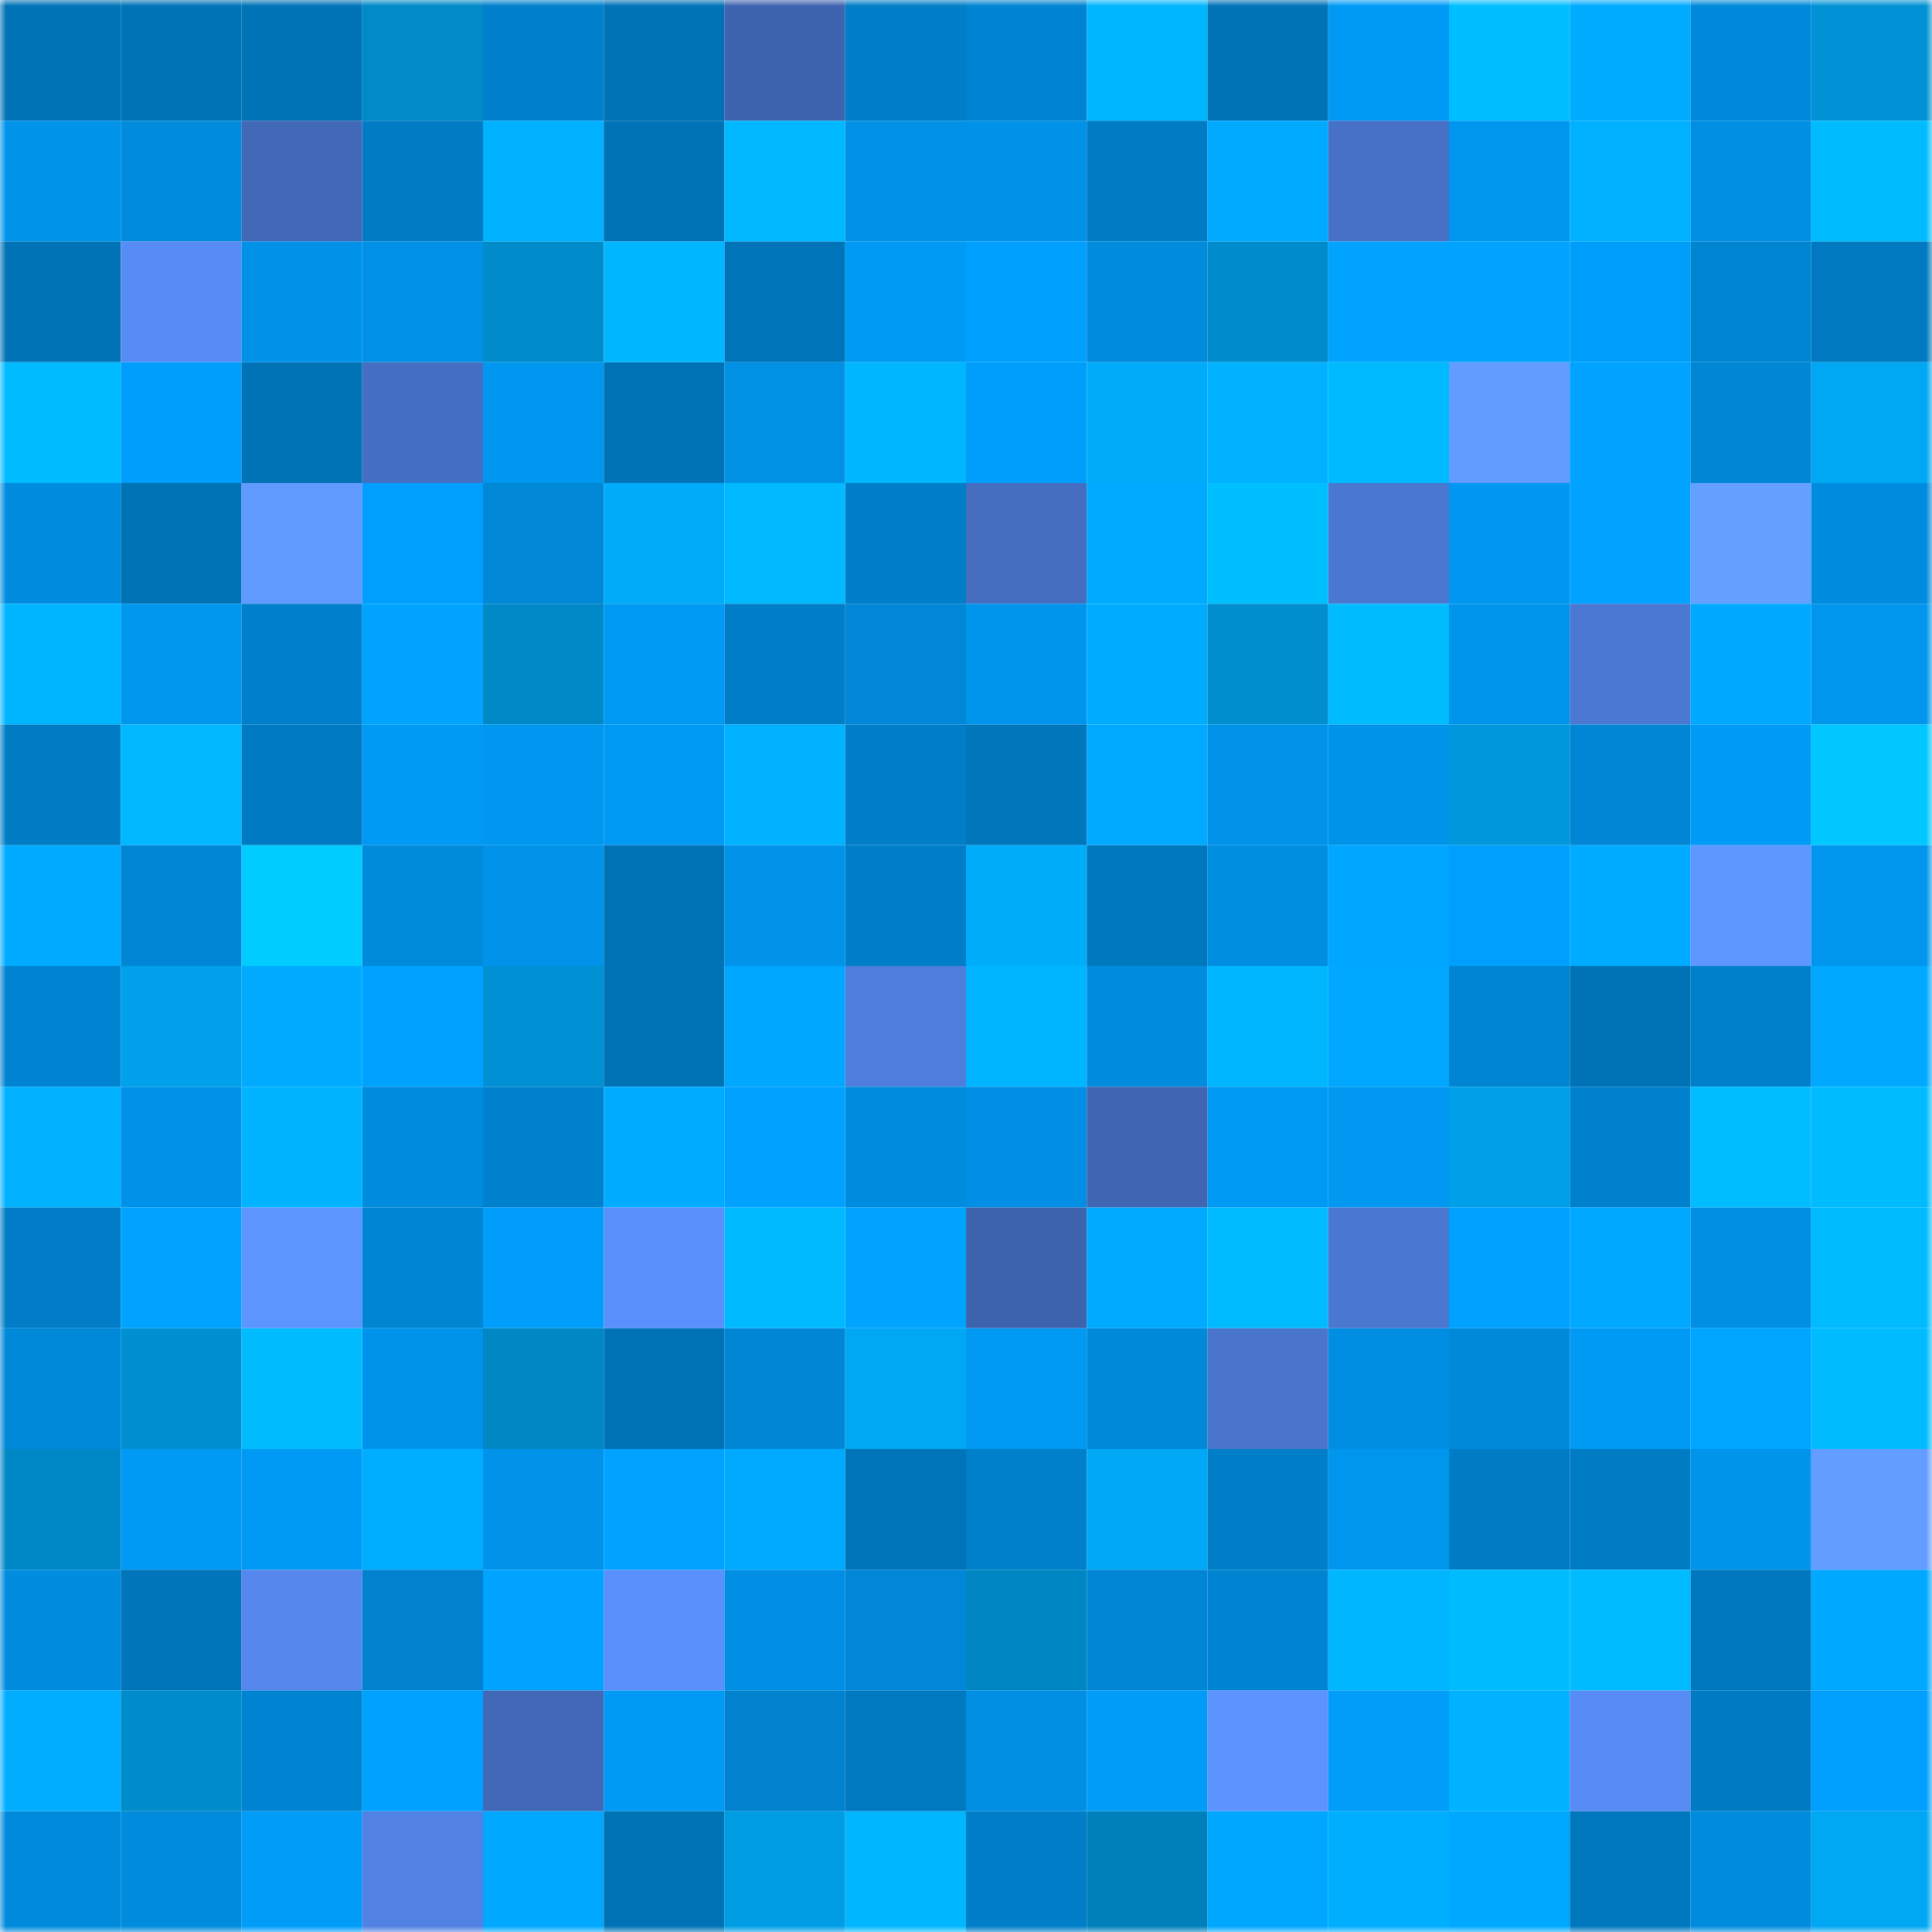<svg viewBox="0 0 160 160" fill="none" role="img" xmlns="http://www.w3.org/2000/svg" width="240" height="240" name="ens%2Ctaketok.eth"><mask id="420699378" mask-type="alpha" maskUnits="userSpaceOnUse" x="0" y="0" width="160" height="160"><rect width="160" height="160" fill="#FFFFFF"></rect></mask><g mask="url(#420699378)"><rect x="0" y="0" width="10" height="10" fill="#0073b6"></rect><rect x="10" y="0" width="10" height="10" fill="#0073b6"></rect><rect x="20" y="0" width="10" height="10" fill="#0073b6"></rect><rect x="30" y="0" width="10" height="10" fill="#008ac8"></rect><rect x="40" y="0" width="10" height="10" fill="#0080cc"></rect><rect x="50" y="0" width="10" height="10" fill="#0073b6"></rect><rect x="60" y="0" width="10" height="10" fill="#3f64af"></rect><rect x="70" y="0" width="10" height="10" fill="#007ec7"></rect><rect x="80" y="0" width="10" height="10" fill="#0084d1"></rect><rect x="90" y="0" width="10" height="10" fill="#00b6ff"></rect><rect x="100" y="0" width="10" height="10" fill="#0073b6"></rect><rect x="110" y="0" width="10" height="10" fill="#009af5"></rect><rect x="120" y="0" width="10" height="10" fill="#00beff"></rect><rect x="130" y="0" width="10" height="10" fill="#00acff"></rect><rect x="140" y="0" width="10" height="10" fill="#0089da"></rect><rect x="150" y="0" width="10" height="10" fill="#0092d4"></rect><rect x="0" y="10" width="10" height="10" fill="#0093ea"></rect><rect x="10" y="10" width="10" height="10" fill="#008bdc"></rect><rect x="20" y="10" width="10" height="10" fill="#4169b7"></rect><rect x="30" y="10" width="10" height="10" fill="#007bc4"></rect><rect x="40" y="10" width="10" height="10" fill="#00b1ff"></rect><rect x="50" y="10" width="10" height="10" fill="#0073b6"></rect><rect x="60" y="10" width="10" height="10" fill="#00b8ff"></rect><rect x="70" y="10" width="10" height="10" fill="#0091e6"></rect><rect x="80" y="10" width="10" height="10" fill="#0092e8"></rect><rect x="90" y="10" width="10" height="10" fill="#007cc5"></rect><rect x="100" y="10" width="10" height="10" fill="#00abff"></rect><rect x="110" y="10" width="10" height="10" fill="#4771c6"></rect><rect x="120" y="10" width="10" height="10" fill="#0096ee"></rect><rect x="130" y="10" width="10" height="10" fill="#00b1ff"></rect><rect x="140" y="10" width="10" height="10" fill="#008fe3"></rect><rect x="150" y="10" width="10" height="10" fill="#00bcff"></rect><rect x="0" y="20" width="10" height="10" fill="#0073b6"></rect><rect x="10" y="20" width="10" height="10" fill="#588cf5"></rect><rect x="20" y="20" width="10" height="10" fill="#0092e8"></rect><rect x="30" y="20" width="10" height="10" fill="#0091e6"></rect><rect x="40" y="20" width="10" height="10" fill="#008bca"></rect><rect x="50" y="20" width="10" height="10" fill="#00b6ff"></rect><rect x="60" y="20" width="10" height="10" fill="#0074b9"></rect><rect x="70" y="20" width="10" height="10" fill="#009af5"></rect><rect x="80" y="20" width="10" height="10" fill="#00a0fe"></rect><rect x="90" y="20" width="10" height="10" fill="#008bdc"></rect><rect x="100" y="20" width="10" height="10" fill="#008ccc"></rect><rect x="110" y="20" width="10" height="10" fill="#00a4ff"></rect><rect x="120" y="20" width="10" height="10" fill="#00a4ff"></rect><rect x="130" y="20" width="10" height="10" fill="#009efb"></rect><rect x="140" y="20" width="10" height="10" fill="#0085d3"></rect><rect x="150" y="20" width="10" height="10" fill="#0079c0"></rect><rect x="0" y="30" width="10" height="10" fill="#00bbff"></rect><rect x="10" y="30" width="10" height="10" fill="#009efb"></rect><rect x="20" y="30" width="10" height="10" fill="#0073b7"></rect><rect x="30" y="30" width="10" height="10" fill="#456fc2"></rect><rect x="40" y="30" width="10" height="10" fill="#0097f0"></rect><rect x="50" y="30" width="10" height="10" fill="#0073b6"></rect><rect x="60" y="30" width="10" height="10" fill="#0090e4"></rect><rect x="70" y="30" width="10" height="10" fill="#00b7ff"></rect><rect x="80" y="30" width="10" height="10" fill="#009efb"></rect><rect x="90" y="30" width="10" height="10" fill="#00abf9"></rect><rect x="100" y="30" width="10" height="10" fill="#00b2ff"></rect><rect x="110" y="30" width="10" height="10" fill="#00baff"></rect><rect x="120" y="30" width="10" height="10" fill="#629cff"></rect><rect x="130" y="30" width="10" height="10" fill="#00a3ff"></rect><rect x="140" y="30" width="10" height="10" fill="#0086d5"></rect><rect x="150" y="30" width="10" height="10" fill="#00a7f3"></rect><rect x="0" y="40" width="10" height="10" fill="#008de0"></rect><rect x="10" y="40" width="10" height="10" fill="#0073b6"></rect><rect x="20" y="40" width="10" height="10" fill="#619aff"></rect><rect x="30" y="40" width="10" height="10" fill="#009ffd"></rect><rect x="40" y="40" width="10" height="10" fill="#0087d6"></rect><rect x="50" y="40" width="10" height="10" fill="#00abf9"></rect><rect x="60" y="40" width="10" height="10" fill="#00b9ff"></rect><rect x="70" y="40" width="10" height="10" fill="#007ec7"></rect><rect x="80" y="40" width="10" height="10" fill="#456ec0"></rect><rect x="90" y="40" width="10" height="10" fill="#00aaff"></rect><rect x="100" y="40" width="10" height="10" fill="#00bfff"></rect><rect x="110" y="40" width="10" height="10" fill="#4a77d0"></rect><rect x="120" y="40" width="10" height="10" fill="#0097f0"></rect><rect x="130" y="40" width="10" height="10" fill="#00a3ff"></rect><rect x="140" y="40" width="10" height="10" fill="#64a0ff"></rect><rect x="150" y="40" width="10" height="10" fill="#008cde"></rect><rect x="0" y="50" width="10" height="10" fill="#00b5ff"></rect><rect x="10" y="50" width="10" height="10" fill="#0097ef"></rect><rect x="20" y="50" width="10" height="10" fill="#0080cc"></rect><rect x="30" y="50" width="10" height="10" fill="#00a4ff"></rect><rect x="40" y="50" width="10" height="10" fill="#0089c7"></rect><rect x="50" y="50" width="10" height="10" fill="#0099f3"></rect><rect x="60" y="50" width="10" height="10" fill="#007dc7"></rect><rect x="70" y="50" width="10" height="10" fill="#0087d7"></rect><rect x="80" y="50" width="10" height="10" fill="#0095ec"></rect><rect x="90" y="50" width="10" height="10" fill="#00acff"></rect><rect x="100" y="50" width="10" height="10" fill="#008ece"></rect><rect x="110" y="50" width="10" height="10" fill="#00bcff"></rect><rect x="120" y="50" width="10" height="10" fill="#0095ed"></rect><rect x="130" y="50" width="10" height="10" fill="#4b78d2"></rect><rect x="140" y="50" width="10" height="10" fill="#00a8ff"></rect><rect x="150" y="50" width="10" height="10" fill="#0096ee"></rect><rect x="0" y="60" width="10" height="10" fill="#007cc5"></rect><rect x="10" y="60" width="10" height="10" fill="#00b8ff"></rect><rect x="20" y="60" width="10" height="10" fill="#007bc3"></rect><rect x="30" y="60" width="10" height="10" fill="#009af5"></rect><rect x="40" y="60" width="10" height="10" fill="#0097f0"></rect><rect x="50" y="60" width="10" height="10" fill="#0099f3"></rect><rect x="60" y="60" width="10" height="10" fill="#00b2ff"></rect><rect x="70" y="60" width="10" height="10" fill="#007ec7"></rect><rect x="80" y="60" width="10" height="10" fill="#0076bb"></rect><rect x="90" y="60" width="10" height="10" fill="#00aaff"></rect><rect x="100" y="60" width="10" height="10" fill="#0093e9"></rect><rect x="110" y="60" width="10" height="10" fill="#0093ea"></rect><rect x="120" y="60" width="10" height="10" fill="#0097dc"></rect><rect x="130" y="60" width="10" height="10" fill="#0086d5"></rect><rect x="140" y="60" width="10" height="10" fill="#009bf6"></rect><rect x="150" y="60" width="10" height="10" fill="#00c7ff"></rect><rect x="0" y="70" width="10" height="10" fill="#00abff"></rect><rect x="10" y="70" width="10" height="10" fill="#0086d5"></rect><rect x="20" y="70" width="10" height="10" fill="#00ccff"></rect><rect x="30" y="70" width="10" height="10" fill="#008ada"></rect><rect x="40" y="70" width="10" height="10" fill="#0093e9"></rect><rect x="50" y="70" width="10" height="10" fill="#0073b6"></rect><rect x="60" y="70" width="10" height="10" fill="#0093e9"></rect><rect x="70" y="70" width="10" height="10" fill="#007ec7"></rect><rect x="80" y="70" width="10" height="10" fill="#00adfb"></rect><rect x="90" y="70" width="10" height="10" fill="#0078be"></rect><rect x="100" y="70" width="10" height="10" fill="#008ee1"></rect><rect x="110" y="70" width="10" height="10" fill="#00a6ff"></rect><rect x="120" y="70" width="10" height="10" fill="#009ffd"></rect><rect x="130" y="70" width="10" height="10" fill="#00acff"></rect><rect x="140" y="70" width="10" height="10" fill="#5e97ff"></rect><rect x="150" y="70" width="10" height="10" fill="#0096ee"></rect><rect x="0" y="80" width="10" height="10" fill="#0083d0"></rect><rect x="10" y="80" width="10" height="10" fill="#00a0ea"></rect><rect x="20" y="80" width="10" height="10" fill="#00aaff"></rect><rect x="30" y="80" width="10" height="10" fill="#00a2ff"></rect><rect x="40" y="80" width="10" height="10" fill="#0091d4"></rect><rect x="50" y="80" width="10" height="10" fill="#0073b6"></rect><rect x="60" y="80" width="10" height="10" fill="#00a7ff"></rect><rect x="70" y="80" width="10" height="10" fill="#4e7ddb"></rect><rect x="80" y="80" width="10" height="10" fill="#00b5ff"></rect><rect x="90" y="80" width="10" height="10" fill="#008de0"></rect><rect x="100" y="80" width="10" height="10" fill="#00b6ff"></rect><rect x="110" y="80" width="10" height="10" fill="#00a9ff"></rect><rect x="120" y="80" width="10" height="10" fill="#0085d3"></rect><rect x="130" y="80" width="10" height="10" fill="#0073b6"></rect><rect x="140" y="80" width="10" height="10" fill="#0080cb"></rect><rect x="150" y="80" width="10" height="10" fill="#00a9ff"></rect><rect x="0" y="90" width="10" height="10" fill="#00b1ff"></rect><rect x="10" y="90" width="10" height="10" fill="#0092e8"></rect><rect x="20" y="90" width="10" height="10" fill="#00b3ff"></rect><rect x="30" y="90" width="10" height="10" fill="#008cde"></rect><rect x="40" y="90" width="10" height="10" fill="#0081cd"></rect><rect x="50" y="90" width="10" height="10" fill="#00acff"></rect><rect x="60" y="90" width="10" height="10" fill="#00a1ff"></rect><rect x="70" y="90" width="10" height="10" fill="#008cde"></rect><rect x="80" y="90" width="10" height="10" fill="#008fe4"></rect><rect x="90" y="90" width="10" height="10" fill="#4066b3"></rect><rect x="100" y="90" width="10" height="10" fill="#0099f3"></rect><rect x="110" y="90" width="10" height="10" fill="#0098f1"></rect><rect x="120" y="90" width="10" height="10" fill="#00a0e9"></rect><rect x="130" y="90" width="10" height="10" fill="#0081cd"></rect><rect x="140" y="90" width="10" height="10" fill="#00bdff"></rect><rect x="150" y="90" width="10" height="10" fill="#00bcff"></rect><rect x="0" y="100" width="10" height="10" fill="#007dc6"></rect><rect x="10" y="100" width="10" height="10" fill="#00a3ff"></rect><rect x="20" y="100" width="10" height="10" fill="#5d95ff"></rect><rect x="30" y="100" width="10" height="10" fill="#0085d3"></rect><rect x="40" y="100" width="10" height="10" fill="#009efa"></rect><rect x="50" y="100" width="10" height="10" fill="#5a90fc"></rect><rect x="60" y="100" width="10" height="10" fill="#00baff"></rect><rect x="70" y="100" width="10" height="10" fill="#00a4ff"></rect><rect x="80" y="100" width="10" height="10" fill="#3e63ad"></rect><rect x="90" y="100" width="10" height="10" fill="#00aaff"></rect><rect x="100" y="100" width="10" height="10" fill="#00bbff"></rect><rect x="110" y="100" width="10" height="10" fill="#4a77d0"></rect><rect x="120" y="100" width="10" height="10" fill="#00a1ff"></rect><rect x="130" y="100" width="10" height="10" fill="#00a8ff"></rect><rect x="140" y="100" width="10" height="10" fill="#008fe3"></rect><rect x="150" y="100" width="10" height="10" fill="#00bcff"></rect><rect x="0" y="110" width="10" height="10" fill="#0088d8"></rect><rect x="10" y="110" width="10" height="10" fill="#0090d2"></rect><rect x="20" y="110" width="10" height="10" fill="#00bcff"></rect><rect x="30" y="110" width="10" height="10" fill="#0093ea"></rect><rect x="40" y="110" width="10" height="10" fill="#0087c4"></rect><rect x="50" y="110" width="10" height="10" fill="#0073b6"></rect><rect x="60" y="110" width="10" height="10" fill="#0086d5"></rect><rect x="70" y="110" width="10" height="10" fill="#00a7f3"></rect><rect x="80" y="110" width="10" height="10" fill="#0099f3"></rect><rect x="90" y="110" width="10" height="10" fill="#0088d9"></rect><rect x="100" y="110" width="10" height="10" fill="#4975cc"></rect><rect x="110" y="110" width="10" height="10" fill="#008ee2"></rect><rect x="120" y="110" width="10" height="10" fill="#0088d9"></rect><rect x="130" y="110" width="10" height="10" fill="#0099f3"></rect><rect x="140" y="110" width="10" height="10" fill="#00a5ff"></rect><rect x="150" y="110" width="10" height="10" fill="#00bcff"></rect><rect x="0" y="120" width="10" height="10" fill="#0088c6"></rect><rect x="10" y="120" width="10" height="10" fill="#0099f3"></rect><rect x="20" y="120" width="10" height="10" fill="#009af4"></rect><rect x="30" y="120" width="10" height="10" fill="#00aeff"></rect><rect x="40" y="120" width="10" height="10" fill="#0093e9"></rect><rect x="50" y="120" width="10" height="10" fill="#00a3ff"></rect><rect x="60" y="120" width="10" height="10" fill="#00abff"></rect><rect x="70" y="120" width="10" height="10" fill="#0074b8"></rect><rect x="80" y="120" width="10" height="10" fill="#007fca"></rect><rect x="90" y="120" width="10" height="10" fill="#00a8f5"></rect><rect x="100" y="120" width="10" height="10" fill="#007ec7"></rect><rect x="110" y="120" width="10" height="10" fill="#0096ee"></rect><rect x="120" y="120" width="10" height="10" fill="#007cc5"></rect><rect x="130" y="120" width="10" height="10" fill="#007cc5"></rect><rect x="140" y="120" width="10" height="10" fill="#0094eb"></rect><rect x="150" y="120" width="10" height="10" fill="#629dff"></rect><rect x="0" y="130" width="10" height="10" fill="#008cdf"></rect><rect x="10" y="130" width="10" height="10" fill="#0075ba"></rect><rect x="20" y="130" width="10" height="10" fill="#5587ed"></rect><rect x="30" y="130" width="10" height="10" fill="#0082cf"></rect><rect x="40" y="130" width="10" height="10" fill="#00a3ff"></rect><rect x="50" y="130" width="10" height="10" fill="#5a90fc"></rect><rect x="60" y="130" width="10" height="10" fill="#008fe4"></rect><rect x="70" y="130" width="10" height="10" fill="#0087d7"></rect><rect x="80" y="130" width="10" height="10" fill="#0086c3"></rect><rect x="90" y="130" width="10" height="10" fill="#0086d5"></rect><rect x="100" y="130" width="10" height="10" fill="#0084d2"></rect><rect x="110" y="130" width="10" height="10" fill="#00b7ff"></rect><rect x="120" y="130" width="10" height="10" fill="#00bcff"></rect><rect x="130" y="130" width="10" height="10" fill="#00bbff"></rect><rect x="140" y="130" width="10" height="10" fill="#0078bf"></rect><rect x="150" y="130" width="10" height="10" fill="#00a9ff"></rect><rect x="0" y="140" width="10" height="10" fill="#00adff"></rect><rect x="10" y="140" width="10" height="10" fill="#008bca"></rect><rect x="20" y="140" width="10" height="10" fill="#0083d0"></rect><rect x="30" y="140" width="10" height="10" fill="#00a2ff"></rect><rect x="40" y="140" width="10" height="10" fill="#4269b8"></rect><rect x="50" y="140" width="10" height="10" fill="#0099f3"></rect><rect x="60" y="140" width="10" height="10" fill="#0082cf"></rect><rect x="70" y="140" width="10" height="10" fill="#0079c0"></rect><rect x="80" y="140" width="10" height="10" fill="#008fe3"></rect><rect x="90" y="140" width="10" height="10" fill="#009cf7"></rect><rect x="100" y="140" width="10" height="10" fill="#5c93ff"></rect><rect x="110" y="140" width="10" height="10" fill="#009df9"></rect><rect x="120" y="140" width="10" height="10" fill="#00b2ff"></rect><rect x="130" y="140" width="10" height="10" fill="#588cf5"></rect><rect x="140" y="140" width="10" height="10" fill="#007bc3"></rect><rect x="150" y="140" width="10" height="10" fill="#009ffd"></rect><rect x="0" y="150" width="10" height="10" fill="#008adb"></rect><rect x="10" y="150" width="10" height="10" fill="#008bdc"></rect><rect x="20" y="150" width="10" height="10" fill="#009cf8"></rect><rect x="30" y="150" width="10" height="10" fill="#5181e2"></rect><rect x="40" y="150" width="10" height="10" fill="#00a8ff"></rect><rect x="50" y="150" width="10" height="10" fill="#0073b6"></rect><rect x="60" y="150" width="10" height="10" fill="#009de5"></rect><rect x="70" y="150" width="10" height="10" fill="#00b7ff"></rect><rect x="80" y="150" width="10" height="10" fill="#007ec8"></rect><rect x="90" y="150" width="10" height="10" fill="#0080bb"></rect><rect x="100" y="150" width="10" height="10" fill="#00a7ff"></rect><rect x="110" y="150" width="10" height="10" fill="#00aeff"></rect><rect x="120" y="150" width="10" height="10" fill="#00a9ff"></rect><rect x="130" y="150" width="10" height="10" fill="#0078be"></rect><rect x="140" y="150" width="10" height="10" fill="#008cde"></rect><rect x="150" y="150" width="10" height="10" fill="#00a7f3"></rect></g></svg>